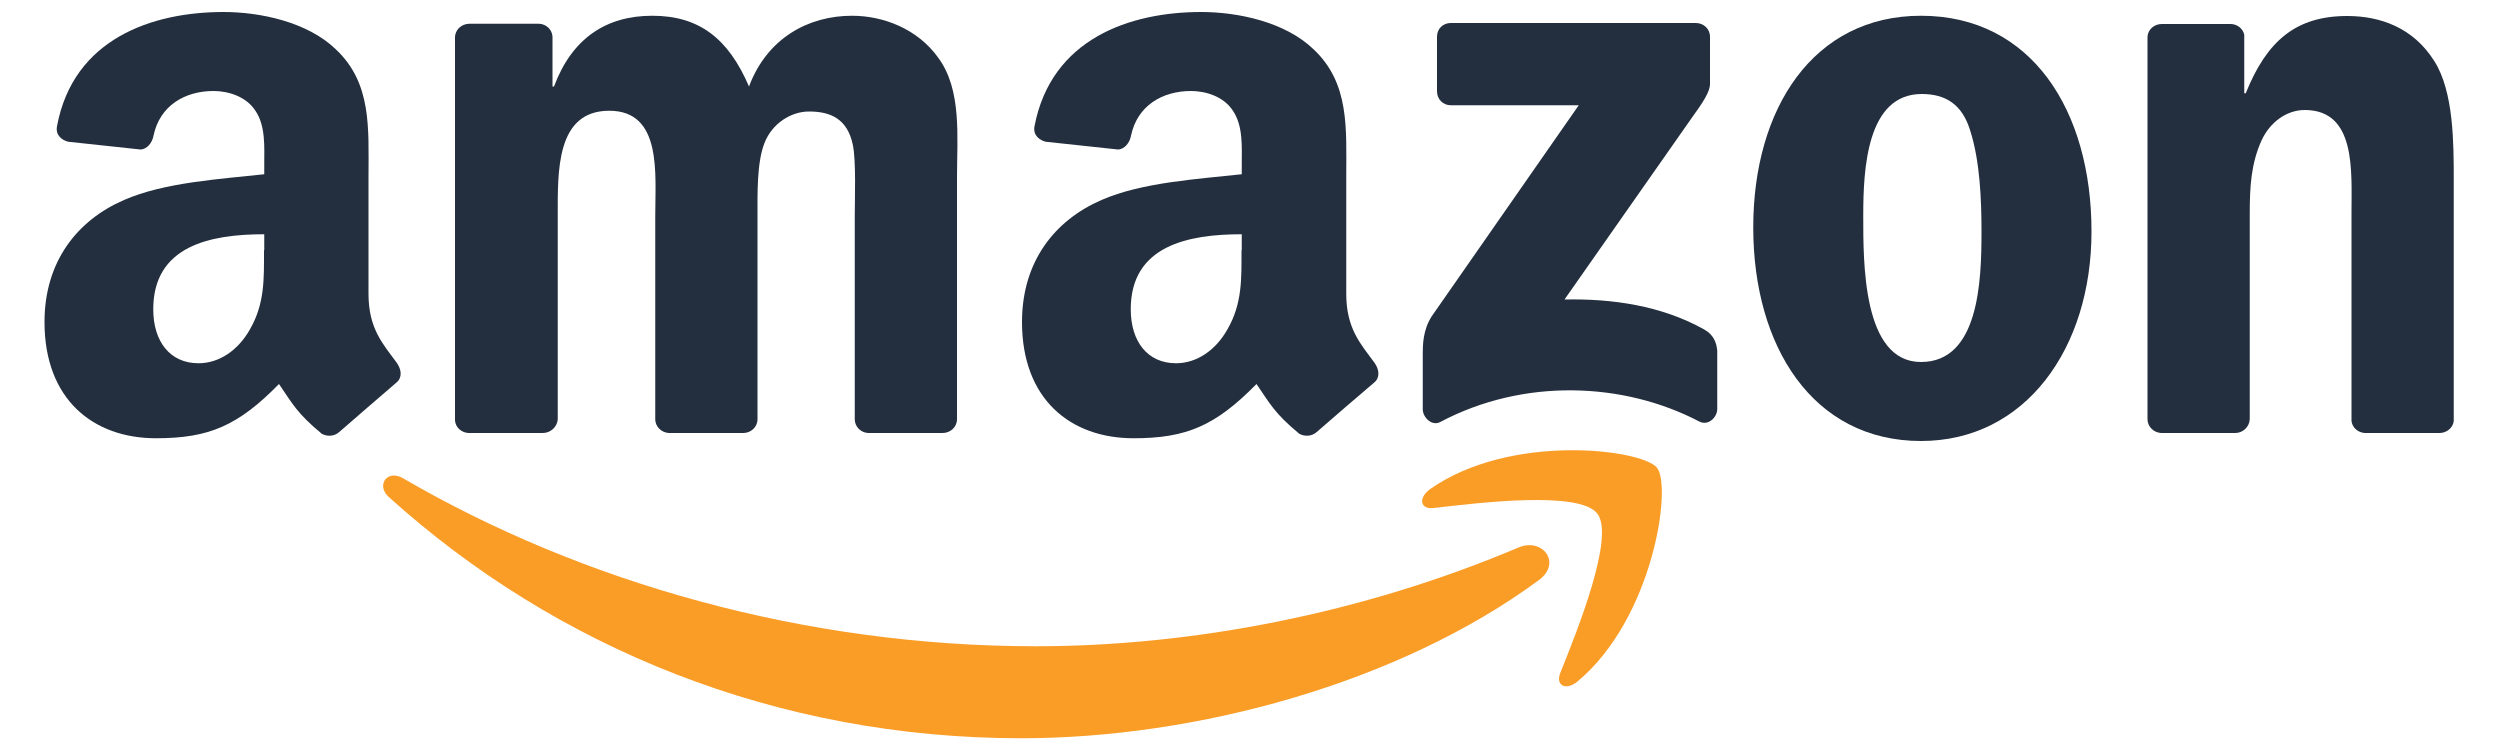 <?xml version="1.0" encoding="UTF-8"?> <svg xmlns="http://www.w3.org/2000/svg" xmlns:xlink="http://www.w3.org/1999/xlink" version="1.1" id="Layer_1" x="0px" y="0px" viewBox="0 0 1000 300" style="enable-background:new 0 0 1000 300;" xml:space="preserve"> <style type="text/css"> .st0{fill-rule:evenodd;clip-rule:evenodd;fill:#F99D27;} .st1{fill-rule:evenodd;clip-rule:evenodd;fill:#232F3E;} </style> <g> <path class="st0" d="M615.6,232c-56,41.3-137.2,63.3-207.1,63.3c-98,0-186.2-36.2-253-96.5c-5.2-4.7-0.6-11.2,5.7-7.5 c72,41.9,161.1,67.2,253.1,67.2c62.1,0,130.3-12.9,193.1-39.5C616.9,214.9,624.9,225.1,615.6,232"></path> <path class="st0" d="M638.9,205.4c-7.2-9.2-47.3-4.3-65.4-2.2c-5.5,0.7-6.3-4.1-1.4-7.6c32.1-22.5,84.6-16,90.7-8.5 c6.1,7.6-1.6,60.3-31.7,85.4c-4.6,3.9-9,1.8-7-3.3C630.9,252.3,646.1,214.5,638.9,205.4"></path> <path class="st1" d="M574.8,36.5V14.7c0-3.3,2.5-5.5,5.5-5.5l98,0c3.1,0,5.7,2.3,5.7,5.5v18.8c0,3.2-2.7,7.3-7.4,13.8l-50.8,72.5 c18.9-0.4,38.8,2.4,55.9,12c3.9,2.2,4.9,5.4,5.2,8.5v23.3c0,3.2-3.5,6.9-7.2,5c-30.2-15.8-70.2-17.5-103.6,0.2 c-3.4,1.8-7-1.9-7-5.1v-22.2c0-3.6,0.1-9.6,3.6-15l58.8-84.4l-51.2,0C577.3,42.1,574.8,39.8,574.8,36.5"></path> <path class="st1" d="M217.1,173.2h-29.8c-2.8-0.2-5.1-2.3-5.3-5L182,15c0-3.1,2.6-5.5,5.8-5.5l27.8,0c2.9,0.1,5.2,2.3,5.4,5.1v20 h0.6c7.2-19.3,20.9-28.3,39.3-28.3c18.7,0,30.4,9,38.7,28.3c7.2-19.3,23.7-28.3,41.2-28.3c12.5,0,26.2,5.2,34.5,16.8 c9.5,12.9,7.5,31.6,7.5,48l0,96.6c0,3.1-2.6,5.5-5.8,5.5h-29.8c-3-0.2-5.3-2.6-5.3-5.5l0-81.2c0-6.4,0.6-22.5-0.8-28.7 c-2.2-10.3-8.9-13.2-17.5-13.2c-7.2,0-14.8,4.8-17.8,12.6c-3.1,7.7-2.8,20.6-2.8,29.3v81.2c0,3.1-2.6,5.5-5.7,5.5h-29.8 c-3-0.2-5.4-2.6-5.4-5.5l0-81.2c0-17.1,2.8-42.2-18.4-42.2c-21.4,0-20.6,24.5-20.6,42.2l0,81.2 C222.9,170.7,220.3,173.2,217.1,173.2"></path> <path class="st1" d="M768.4,6.3c44.3,0,68.2,38,68.2,86.3c0,46.7-26.4,83.8-68.2,83.8c-43.4,0-67.1-38-67.1-85.4 C701.3,43.4,725.3,6.3,768.4,6.3 M768.7,37.6c-22,0-23.4,30-23.4,48.6c0,18.7-0.3,58.6,23.1,58.6c23.1,0,24.2-32.2,24.2-51.9 c0-12.9-0.6-28.4-4.5-40.6C784.9,41.7,778.2,37.6,768.7,37.6"></path> <path class="st1" d="M894.1,173.2h-29.7c-3-0.2-5.4-2.6-5.4-5.5l0-153.1c0.2-2.8,2.7-5,5.7-5l27.7,0c2.6,0.1,4.8,1.9,5.3,4.3v23.4 h0.6c8.4-20.9,20-30.9,40.6-30.9c13.4,0,26.5,4.8,34.8,18c7.8,12.2,7.8,32.9,7.8,47.7v96.3c-0.3,2.7-2.8,4.8-5.7,4.8h-29.9 c-2.8-0.2-5-2.2-5.3-4.8V85.2c0-16.8,1.9-41.2-18.7-41.2c-7.2,0-13.9,4.8-17.3,12.2c-4.2,9.3-4.7,18.7-4.7,29v82.4 C899.8,170.7,897.2,173.2,894.1,173.2"></path> <path class="st1" d="M496.6,100.1c0,11.6,0.3,21.3-5.6,31.6c-4.7,8.4-12.3,13.6-20.6,13.6c-11.4,0-18.1-8.7-18.1-21.6 c0-25.4,22.8-30,44.4-30V100.1z M526.7,172.8c-2,1.8-4.8,1.9-7,0.7c-9.9-8.2-11.7-12-17.1-19.9c-16.4,16.7-28,21.7-49.2,21.7 c-25.1,0-44.6-15.5-44.6-46.5c0-24.2,13.1-40.7,31.8-48.8c16.2-7.1,38.8-8.4,56.1-10.3v-3.9c0-7.1,0.6-15.5-3.6-21.6 c-3.6-5.5-10.6-7.8-16.7-7.8c-11.4,0-21.5,5.8-24,17.9c-0.5,2.7-2.5,5.4-5.2,5.5l-28.9-3.1c-2.4-0.6-5.2-2.5-4.5-6.2 c6.7-35.1,38.3-45.7,66.7-45.7c14.5,0,33.5,3.9,44.9,14.9c14.5,13.6,13.1,31.6,13.1,51.3v46.5c0,14,5.8,20.1,11.3,27.6 c1.9,2.7,2.3,5.9-0.1,7.9C543.5,158.2,532.7,167.6,526.7,172.8L526.7,172.8z"></path> <path class="st1" d="M105.6,100.1c0,11.6,0.3,21.3-5.6,31.6c-4.7,8.4-12.3,13.6-20.6,13.6c-11.4,0-18.1-8.7-18.1-21.6 c0-25.4,22.8-30,44.4-30V100.1z M135.7,172.8c-2,1.8-4.8,1.9-7,0.7c-9.9-8.2-11.7-12-17.1-19.9c-16.4,16.7-28,21.7-49.2,21.7 c-25.1,0-44.6-15.5-44.6-46.5c0-24.2,13.1-40.7,31.8-48.8c16.2-7.1,38.8-8.4,56.1-10.3v-3.9c0-7.1,0.6-15.5-3.6-21.6 c-3.6-5.5-10.6-7.8-16.7-7.8c-11.4,0-21.5,5.8-24,17.9c-0.5,2.7-2.5,5.4-5.2,5.5l-28.9-3.1c-2.4-0.6-5.2-2.5-4.5-6.2 C29.3,15.4,61,4.8,89.4,4.8c14.5,0,33.5,3.9,44.9,14.9c14.5,13.6,13.1,31.6,13.1,51.3v46.5c0,14,5.8,20.1,11.3,27.6 c1.9,2.7,2.3,5.9-0.1,7.9C152.5,158.2,141.7,167.6,135.7,172.8L135.7,172.8z"></path> </g> </svg> 